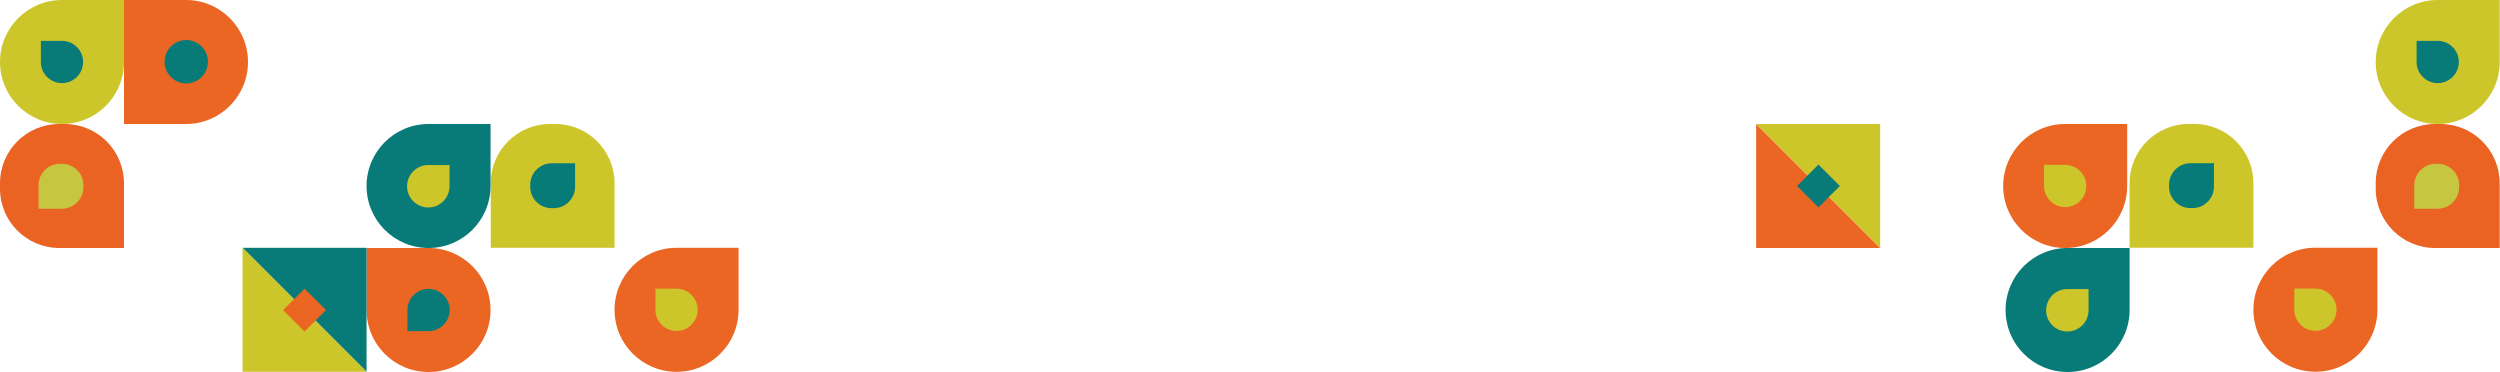 <?xml version="1.0" encoding="UTF-8" standalone="no"?> <svg xmlns="http://www.w3.org/2000/svg" xmlns:xlink="http://www.w3.org/1999/xlink" xmlns:serif="http://www.serif.com/" width="100%" height="100%" viewBox="0 0 1948 290" version="1.1" xml:space="preserve" style="fill-rule:evenodd;clip-rule:evenodd;stroke-linejoin:round;stroke-miterlimit:2;"> <g transform="matrix(1.342,0,0,1.342,382.24,241.551)"> <path d="M0,0C0,19.882 -16.118,36 -36,36C-55.882,36 -72,19.882 -72,0L-72,-36L-36,-36C-16.118,-36 0,-19.882 0,0" style="fill:rgb(235,101,35);fill-rule:nonzero;"></path> </g> <g transform="matrix(1.342,0,0,1.342,333.93,258.012)"> <path d="M0,-24.533C6.775,-24.533 12.267,-19.041 12.267,-12.266C12.267,-5.492 6.775,0 0,0L-12.267,0L-12.267,-12.266C-12.267,-19.041 -6.775,-24.533 0,-24.533" style="fill:rgb(8,123,121);fill-rule:nonzero;"></path> </g> <g transform="matrix(1.342,0,0,1.342,478.86,241.409)"> <path d="M0,0C0,19.882 16.118,36 36,36C55.882,36 72,19.882 72,0L72,-36L36,-36C16.118,-36 0,-19.882 0,0" style="fill:rgb(235,101,35);fill-rule:nonzero;"></path> </g> <g transform="matrix(1.342,0,0,1.342,527.17,224.948)"> <path d="M0,24.533C6.775,24.533 12.267,19.041 12.267,12.266C12.267,5.492 6.775,0 0,0L-12.267,0L-12.267,12.266C-12.267,19.041 -6.775,24.533 0,24.533" style="fill:rgb(205,198,43);fill-rule:nonzero;"></path> </g> <g transform="matrix(1.342,0,0,1.342,1851.16,48.31)"> <path d="M0,0C0,19.882 16.118,36 36,36C55.882,36 72,19.882 72,0L72,-36L36,-36C16.118,-36 0,-19.882 0,0" style="fill:rgb(205,198,43);fill-rule:nonzero;"></path> </g> <g transform="matrix(1.342,0,0,1.342,1899.47,31.849)"> <path d="M0,24.533C6.775,24.533 12.267,19.041 12.267,12.266C12.267,5.492 6.775,0 0,0L-12.267,0L-12.267,12.266C-12.267,19.041 -6.775,24.533 0,24.533" style="fill:rgb(8,123,121);fill-rule:nonzero;"></path> </g> <g transform="matrix(1.342,0,0,1.342,478.86,146.905)"> <path d="M0,-3.048L0,34.423L-71.894,34.423L-71.894,-3.056C-71.894,-22.063 -56.486,-37.471 -37.479,-37.471L-34.423,-37.471C-15.412,-37.471 0,-22.059 0,-3.048" style="fill:rgb(205,198,43);fill-rule:nonzero;"></path> </g> <g transform="matrix(1.342,0,0,1.342,1947.78,147.051)"> <path d="M0,-3.16L0,34.42L-37.545,34.42C-56.574,34.42 -72,18.993 -72,-0.036L-72,-3.198C-72,-22.187 -56.606,-37.58 -37.617,-37.58L-34.42,-37.58C-15.411,-37.58 0,-22.17 0,-3.16" style="fill:rgb(234,99,35);fill-rule:nonzero;"></path> </g> <g transform="matrix(1.342,0,0,1.342,1899.39,127.648)"> <path d="M0,26.063L-13.566,26.063L-13.566,12.455C-13.566,5.576 -7.99,0 -1.11,0L0.076,0C6.936,0 12.497,5.561 12.497,12.421L12.497,13.566C12.497,20.468 6.902,26.063 0,26.063" style="fill:rgb(198,198,65);fill-rule:nonzero;"></path> </g> <g transform="matrix(1.342,0,0,1.342,429.904,162.213)"> <path d="M0,-26.063L13.566,-26.063L13.566,-12.455C13.566,-5.576 7.99,0 1.11,0L-0.076,0C-6.936,0 -12.497,-5.561 -12.497,-12.421L-12.497,-13.566C-12.497,-20.468 -6.902,-26.063 0,-26.063" style="fill:rgb(6,123,120);fill-rule:nonzero;"></path> </g> <g transform="matrix(1.342,0,0,1.342,1755.86,241.337)"> <path d="M0,0C0,19.882 16.118,36 36,36C55.882,36 72,19.882 72,0L72,-36L36,-36C16.118,-36 0,-19.882 0,0" style="fill:rgb(235,101,35);fill-rule:nonzero;"></path> </g> <g transform="matrix(1.342,0,0,1.342,1804.17,224.876)"> <path d="M0,24.533C6.775,24.533 12.267,19.041 12.267,12.266C12.267,5.492 6.775,0 0,0L-12.267,0L-12.267,12.266C-12.267,19.041 -6.775,24.533 0,24.533" style="fill:rgb(205,198,43);fill-rule:nonzero;"></path> </g> <g transform="matrix(1.342,0,0,1.342,1755.86,146.834)"> <path d="M0,-3.048L0,34.423L-71.894,34.423L-71.894,-3.056C-71.894,-22.063 -56.486,-37.471 -37.479,-37.471L-34.423,-37.471C-15.412,-37.471 0,-22.059 0,-3.048" style="fill:rgb(205,198,43);fill-rule:nonzero;"></path> </g> <g transform="matrix(1.342,0,0,1.342,1706.9,162.142)"> <path d="M0,-26.063L13.566,-26.063L13.566,-12.455C13.566,-5.576 7.99,0 1.11,0L-0.076,0C-6.936,0 -12.497,-5.561 -12.497,-12.421L-12.497,-13.566C-12.497,-20.468 -6.902,-26.063 0,-26.063" style="fill:rgb(6,123,120);fill-rule:nonzero;"></path> </g> <g transform="matrix(1.342,0,0,1.342,193.24,48.31)"> <path d="M0,0C0,19.882 -16.118,36 -36,36L-72,36L-72,-36L-36,-36C-16.118,-36 0,-19.882 0,0" style="fill:rgb(235,101,35);fill-rule:nonzero;"></path> </g> <g transform="matrix(-1.342,0,0,1.342,145.135,65.006)"> <path d="M0,-25.189C6.956,-25.189 12.595,-19.55 12.595,-12.594C12.595,-5.639 6.956,0 0,0C-6.956,0 -12.595,-5.639 -12.595,-12.594C-12.595,-19.55 -6.956,-25.189 0,-25.189" style="fill:rgb(8,123,121);fill-rule:nonzero;"></path> </g> <g transform="matrix(1.342,0,0,1.342,285.62,193.098)"> <path d="M0,72L0,0L-72,0" style="fill:rgb(8,123,121);fill-rule:nonzero;"></path> </g> <g transform="matrix(1.342,0,0,1.342,189,289.719)"> <path d="M0,-72L0,0L72,0" style="fill:rgb(205,198,43);fill-rule:nonzero;"></path> </g> <g transform="matrix(-0.949,0.949,0.949,0.949,249.116,253.419)"> <rect x="-8.797" y="-21.239" width="17.595" height="17.595" style="fill:rgb(235,101,35);"></rect> </g> <g transform="matrix(1.342,0,0,1.342,285.62,144.93)"> <path d="M0,0C0,19.882 16.118,36 36,36C55.882,36 72,19.882 72,0L72,-36L36,-36C16.118,-36 0,-19.882 0,0" style="fill:rgb(8,123,121);fill-rule:nonzero;"></path> </g> <g transform="matrix(1.342,0,0,1.342,317.194,145.135)"> <path d="M0,0C0,6.803 5.515,12.319 12.319,12.319C19.122,12.319 24.637,6.803 24.637,0L24.637,-12.319L12.319,-12.319C5.515,-12.319 0,-6.803 0,0" style="fill:rgb(205,198,43);fill-rule:nonzero;"></path> </g> <g transform="matrix(1.342,0,0,1.342,1562.76,241.551)"> <path d="M0,0C0,19.882 16.118,36 36,36C55.882,36 72,19.882 72,0L72,-36L36,-36C16.118,-36 0,-19.882 0,0" style="fill:rgb(8,123,121);fill-rule:nonzero;"></path> </g> <g transform="matrix(1.342,0,0,1.342,1594.34,241.756)"> <path d="M0,0C0,6.803 5.515,12.319 12.319,12.319C19.122,12.319 24.637,6.803 24.637,0L24.637,-12.319L12.319,-12.319C5.515,-12.319 0,-6.803 0,0" style="fill:rgb(205,198,43);fill-rule:nonzero;"></path> </g> <g transform="matrix(1.342,0,0,1.342,1.42109e-14,48.31)"> <path d="M0,0C0,19.882 16.118,36 36,36C55.882,36 72,19.882 72,0L72,-36L36,-36C16.118,-36 0,-19.882 0,0" style="fill:rgb(205,198,43);fill-rule:nonzero;"></path> </g> <g transform="matrix(1.342,0,0,1.342,48.31,31.849)"> <path d="M0,24.533C6.775,24.533 12.267,19.041 12.267,12.266C12.267,5.492 6.775,0 0,0L-12.267,0L-12.267,12.266C-12.267,19.041 -6.775,24.533 0,24.533" style="fill:rgb(8,123,121);fill-rule:nonzero;"></path> </g> <g transform="matrix(1.342,0,0,1.342,96.62,147.051)"> <path d="M0,-3.16L0,34.42L-37.545,34.42C-56.574,34.42 -72,18.993 -72,-0.036L-72,-3.198C-72,-22.187 -56.606,-37.58 -37.617,-37.58L-34.42,-37.58C-15.411,-37.58 0,-22.17 0,-3.16" style="fill:rgb(234,99,35);fill-rule:nonzero;"></path> </g> <g transform="matrix(1.342,0,0,1.342,48.236,127.648)"> <path d="M0,26.063L-13.566,26.063L-13.566,12.455C-13.566,5.576 -7.99,0 -1.11,0L0.076,0C6.936,0 12.497,5.561 12.497,12.421L12.497,13.566C12.497,20.468 6.902,26.063 0,26.063" style="fill:rgb(198,198,65);fill-rule:nonzero;"></path> </g> <g transform="matrix(1.342,0,0,1.342,1560.88,144.93)"> <path d="M0,0C0,19.882 16.118,36 36,36C55.882,36 72,19.882 72,0L72,-36L36,-36C16.118,-36 0,-19.882 0,0" style="fill:rgb(235,101,35);fill-rule:nonzero;"></path> </g> <g transform="matrix(1.342,0,0,1.342,1609.19,128.47)"> <path d="M0,24.533C6.775,24.533 12.267,19.041 12.267,12.266C12.267,5.492 6.775,0 0,0L-12.267,0L-12.267,12.266C-12.267,19.041 -6.775,24.533 0,24.533" style="fill:rgb(205,198,43);fill-rule:nonzero;"></path> </g> <g transform="matrix(1.342,0,0,1.342,1465.03,96.621)"> <path d="M0,72L-72,72L-72,0" style="fill:rgb(235,101,35);fill-rule:nonzero;"></path> </g> <g transform="matrix(1.342,0,0,1.342,1368.41,193.241)"> <path d="M0,-72L72,-72L72,0" style="fill:rgb(205,198,43);fill-rule:nonzero;"></path> </g> <g transform="matrix(0.949,-0.949,-0.949,-0.949,1405.12,156.736)"> <rect x="3.644" y="-8.797" width="17.595" height="17.595" style="fill:rgb(8,123,121);"></rect> </g> </svg> 